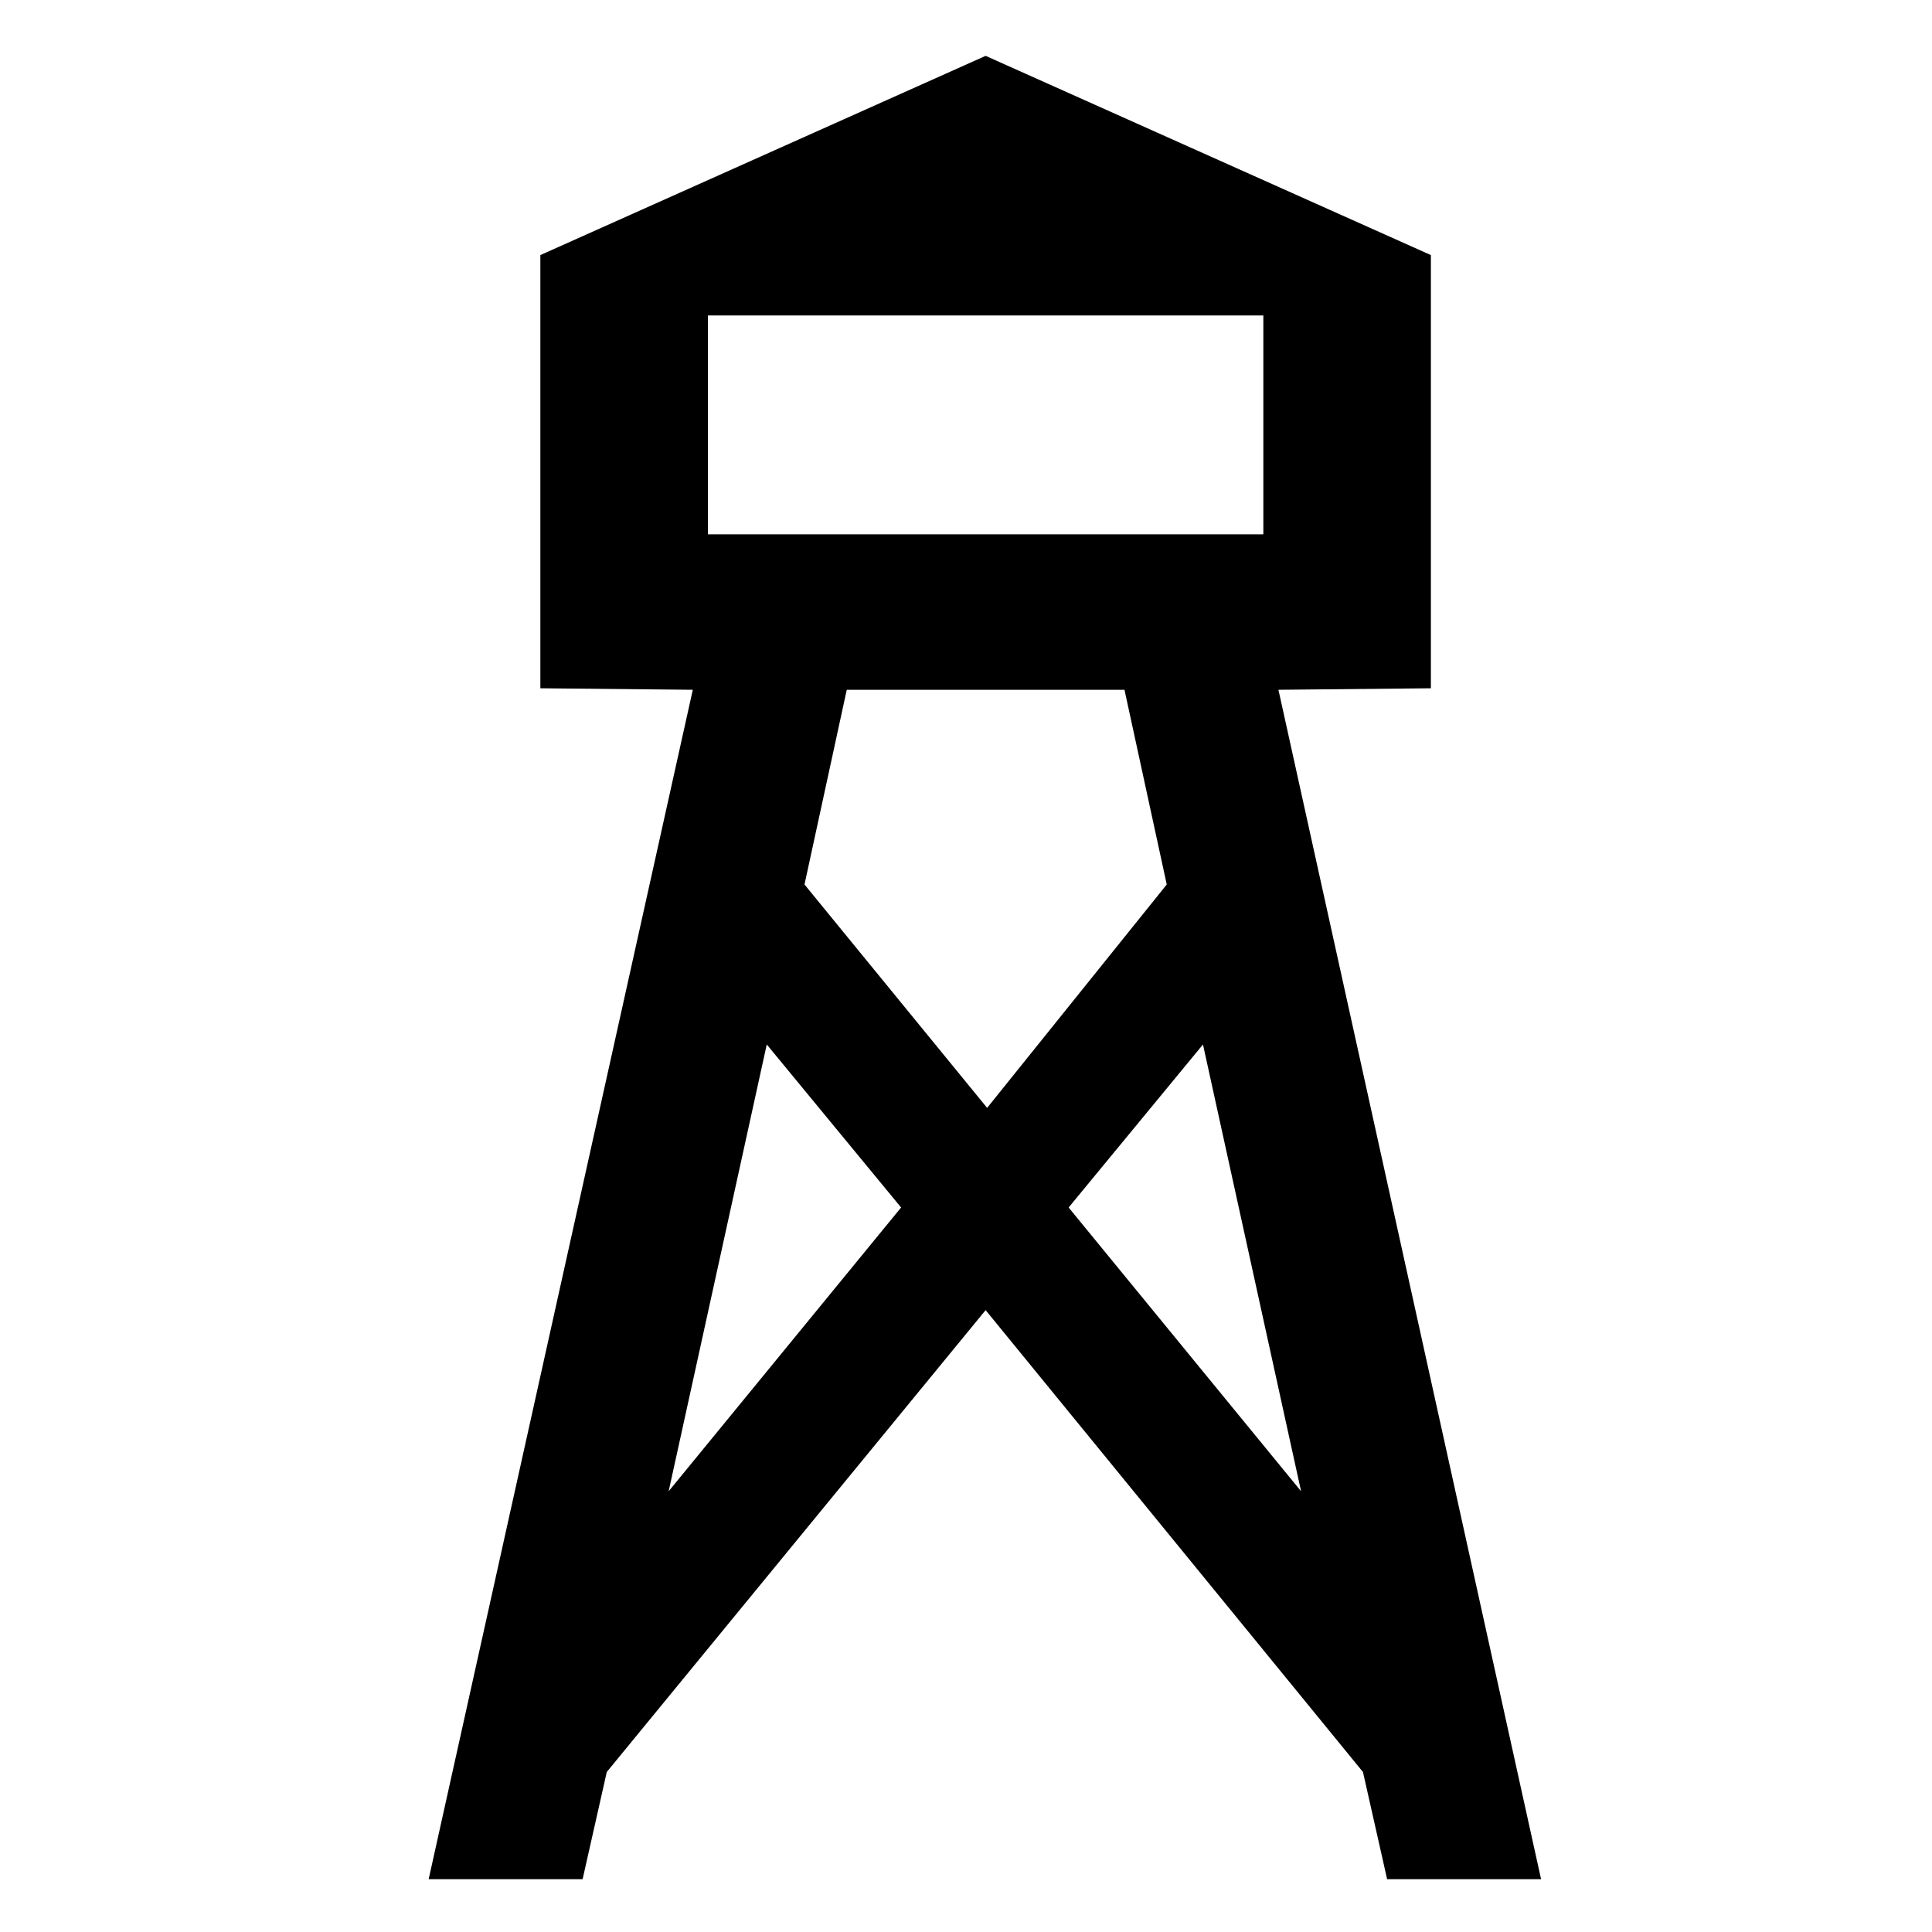 <?xml version="1.0" encoding="utf-8"?>

<svg fill="#000000" height="800px" width="800px" version="1.1" id="Layer_1" xmlns="http://www.w3.org/2000/svg" xmlns:xlink="http://www.w3.org/1999/xlink" 
	 viewBox="0 0 128 128" xml:space="preserve">
<path d="M40.2,117.4l-1.6,7.1l-10.2,0l17.5-78.8l-10.1-0.1V16.9L65.3,3.7l29.5,13.2v28.7l-10.1,0.1l17.4,78.8l-10.2,0l-1.6-7.1
	L65.3,86.8L40.2,117.4z M44.3,98.8L59.7,80l-8.9-10.8L44.3,98.8z M77.3,58.6l-2.8-12.9H56.1l-2.8,12.9l12.1,14.8L77.3,58.6z
	 M79.7,69.2L70.8,80l15.4,18.8L79.7,69.2z M46.9,35.4h36.8V20.9H46.9V35.4z"/>
</svg>